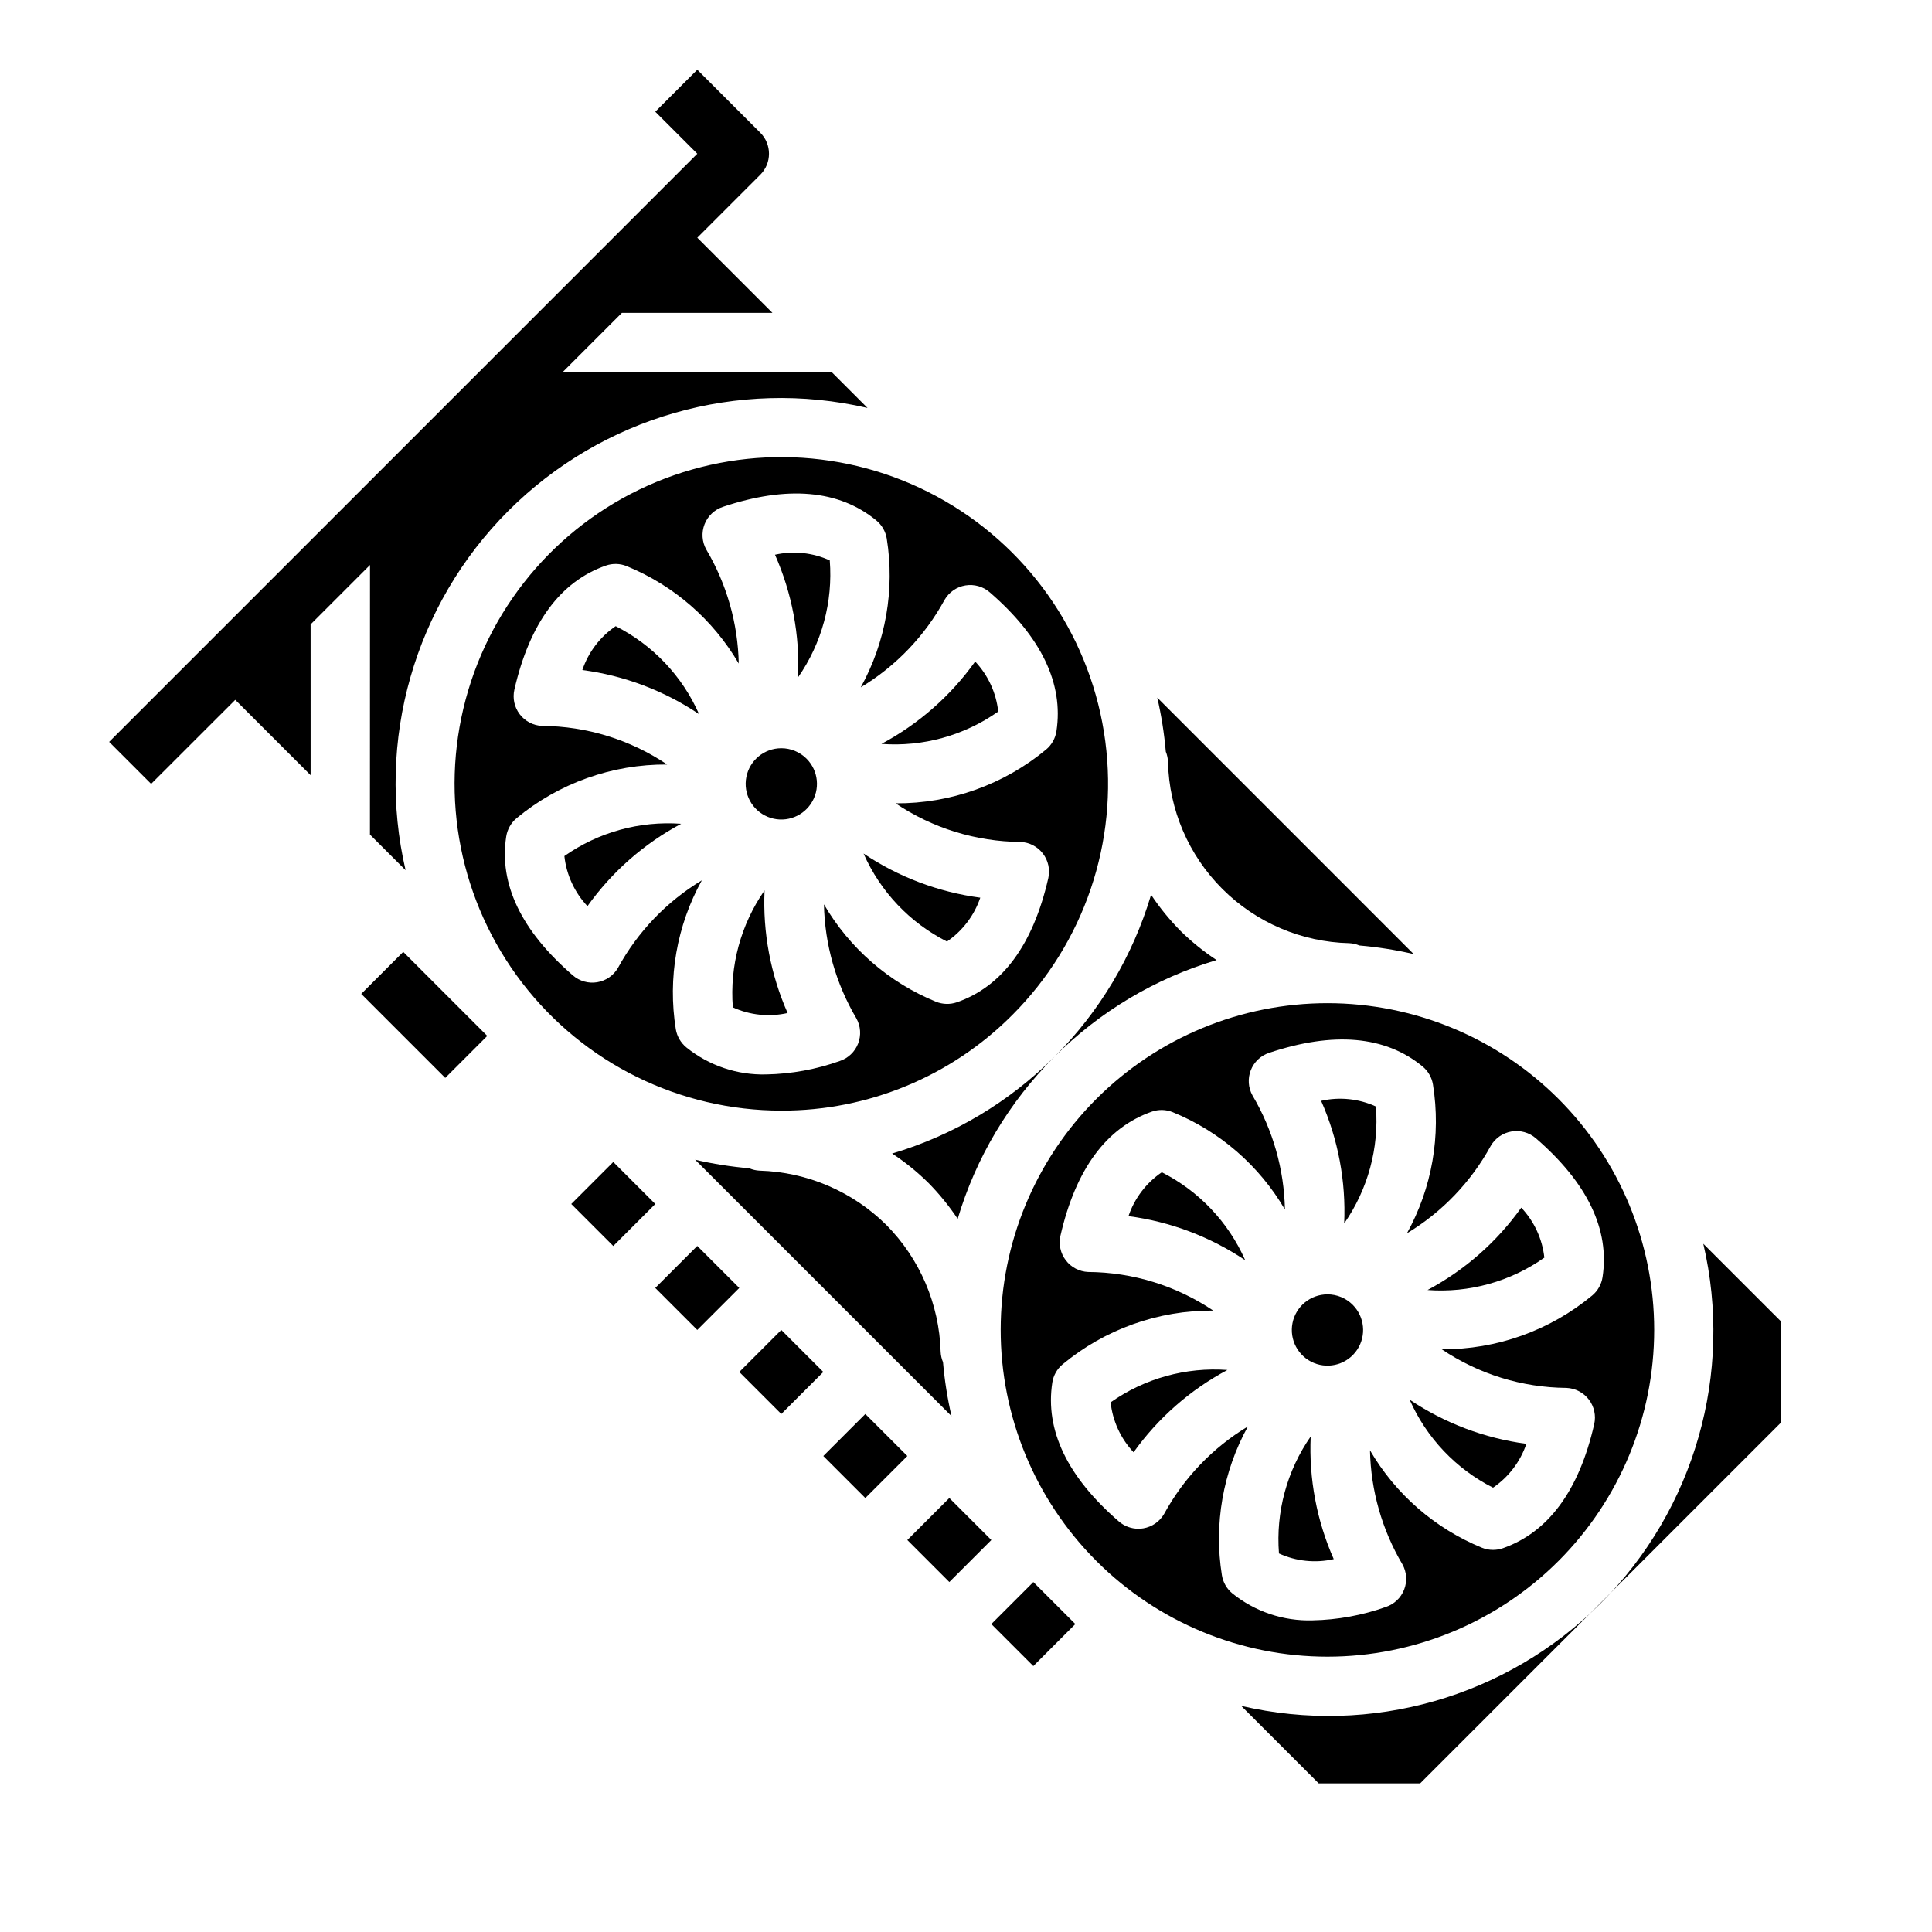 <?xml version="1.0" encoding="UTF-8"?>
<!-- Uploaded to: SVG Repo, www.svgrepo.com, Generator: SVG Repo Mixer Tools -->
<svg fill="#000000" width="800px" height="800px" version="1.1" viewBox="144 144 512 512" xmlns="http://www.w3.org/2000/svg">
 <g>
  <path d="m299.68 384.14c6.488-9.094 14.988-16.562 24.84-21.828-10.996-0.805-21.934 2.215-30.953 8.555 0.539 4.973 2.688 9.633 6.113 13.273z"/>
  <path d="m307.16 309.94c-4.133 2.809-7.234 6.887-8.832 11.621 11.074 1.457 21.656 5.461 30.93 11.688-4.449-10.09-12.258-18.328-22.098-23.309z"/>
  <path d="m402.43 319.31c-6.484 9.098-14.988 16.57-24.844 21.832 11 0.82 21.945-2.211 30.953-8.574-0.535-4.965-2.68-9.621-6.109-13.258z"/>
  <path d="m394.95 393.52c4.125-2.816 7.227-6.894 8.832-11.625-11.07-1.465-21.656-5.469-30.93-11.691 4.449 10.094 12.258 18.332 22.098 23.316z"/>
  <path d="m363.9 292.51c-4.547-2.07-9.645-2.602-14.516-1.504 4.512 10.215 6.606 21.336 6.113 32.496 6.301-9.051 9.266-20.004 8.402-30.992z"/>
  <path d="m351.05 342.29c-4.508 0.004-8.383 3.188-9.258 7.609-0.879 4.422 1.492 8.844 5.656 10.566 4.164 1.723 8.965 0.262 11.465-3.488 2.504-3.746 2.008-8.738-1.18-11.926-1.773-1.77-4.18-2.766-6.684-2.762z"/>
  <path d="m338.21 410.96c4.543 2.074 9.645 2.598 14.516 1.496-4.516-10.219-6.606-21.34-6.109-32.496-6.297 9.051-9.27 20.004-8.406 31z"/>
  <path d="m378.89 468.62c-8.973-8.875-20.977-14.02-33.59-14.387-0.938-0.043-1.855-0.254-2.719-0.625-4.832-0.414-9.629-1.172-14.355-2.266l67.945 67.953h-0.004c-1.09-4.711-1.844-9.488-2.258-14.305-0.375-0.883-0.59-1.824-0.629-2.781-0.367-12.613-5.512-24.621-14.391-33.59z"/>
  <path d="m466.41 398.43c-3.441-2.266-6.652-4.863-9.586-7.754-2.891-2.934-5.492-6.129-7.777-9.551-4.836 16.227-13.641 30.988-25.625 42.949 11.969-11.996 26.746-20.812 42.988-25.645z"/>
  <path d="m412.29 412.96c19.035-19.035 28.137-45.844 24.621-72.531-3.512-26.691-19.242-50.23-42.555-63.688-23.312-13.461-51.562-15.312-76.434-5.012-24.871 10.301-43.535 31.582-50.504 57.586s-1.445 53.77 14.941 75.125c16.387 21.359 41.773 33.879 68.695 33.883 22.98 0.066 45.031-9.066 61.234-25.363zm-86.418 8.594c-1.473-1.215-2.457-2.918-2.777-4.801-2.176-13.555 0.258-27.445 6.902-39.453-9.34 5.629-17.012 13.641-22.238 23.215-1.184 2.016-3.199 3.406-5.508 3.785-2.309 0.383-4.664-0.281-6.434-1.812-13.664-11.809-19.609-24.199-17.664-36.801 0.297-1.887 1.262-3.606 2.723-4.84 11.219-9.301 25.363-14.344 39.934-14.242-9.801-6.598-21.332-10.156-33.148-10.234-2.336-0.094-4.512-1.227-5.93-3.09-1.422-1.859-1.938-4.254-1.414-6.535 4.039-17.602 12.188-28.652 24.23-32.859 1.789-0.629 3.75-0.582 5.512 0.133 12.477 5.106 22.922 14.184 29.715 25.828-0.219-10.652-3.184-21.066-8.613-30.234-1.137-2.047-1.301-4.492-0.453-6.672 0.844-2.184 2.621-3.875 4.84-4.617 17.129-5.723 30.812-4.512 40.668 3.582 1.477 1.211 2.465 2.918 2.777 4.801 2.176 13.551-0.25 27.438-6.887 39.449 9.328-5.629 16.996-13.633 22.215-23.199 1.18-2.035 3.203-3.434 5.523-3.816 2.316-0.383 4.684 0.289 6.457 1.832 13.648 11.809 19.602 24.191 17.664 36.801-0.289 1.891-1.258 3.613-2.723 4.844-11.203 9.309-25.336 14.363-39.906 14.27 9.793 6.59 21.305 10.148 33.105 10.234 2.336 0.094 4.516 1.223 5.938 3.082s1.941 4.254 1.422 6.539c-4.023 17.609-12.18 28.668-24.23 32.875v-0.004c-1.793 0.617-3.75 0.566-5.512-0.141-12.473-5.098-22.918-14.172-29.707-25.812 0.219 10.648 3.184 21.059 8.602 30.227 1.137 2.047 1.301 4.492 0.449 6.672-0.848 2.18-2.621 3.871-4.84 4.609-6.25 2.223-12.812 3.426-19.445 3.559-7.711 0.219-15.246-2.324-21.246-7.172z"/>
  <path d="m390.02 457.46c2.891 2.93 5.492 6.125 7.777 9.547 4.832-16.227 13.641-30.988 25.625-42.949-11.973 11.996-26.754 20.809-42.996 25.641 3.445 2.262 6.66 4.863 9.594 7.762z"/>
  <path d="m453.53 345.97c0.305 12.637 5.465 24.672 14.406 33.605s20.977 14.082 33.613 14.375c0.93 0.043 1.844 0.25 2.699 0.613 4.848 0.418 9.656 1.176 14.391 2.277l-67.953-67.961h0.004c1.086 4.711 1.84 9.488 2.258 14.305 0.363 0.883 0.559 1.828 0.582 2.785z"/>
  <path d="m239.73 407.39 11.133-11.133 22.266 22.266-11.133 11.133z"/>
  <path d="m242.04 365.17 9.445 9.445c-7.969-34.309 2.32-70.305 27.215-95.219 24.898-24.914 60.887-35.23 95.203-27.285l-9.445-9.445h-71.398l15.742-15.742h39.91l-19.922-19.926 16.695-16.695c3.074-3.074 3.074-8.059 0-11.133l-16.695-16.695-11.133 11.129 11.133 11.133-155.87 155.87 11.133 11.133 22.293-22.273 19.973 19.965-0.004-39.961 15.742-15.742z"/>
  <path d="m295.39 463.07 11.133-11.133 11.133 11.133-11.133 11.133z"/>
  <path d="m482.94 555.68c4.543 2.078 9.645 2.609 14.516 1.504-4.516-10.215-6.606-21.34-6.109-32.496-6.297 9.051-9.27 20-8.406 30.992z"/>
  <path d="m451.89 454.66c-4.129 2.812-7.231 6.894-8.832 11.629 11.074 1.457 21.664 5.457 30.938 11.684-4.453-10.094-12.266-18.332-22.105-23.312z"/>
  <path d="m444.41 528.87c6.492-9.094 15.004-16.559 24.867-21.812-11-0.805-21.938 2.231-30.953 8.578 0.539 4.957 2.672 9.602 6.086 13.234z"/>
  <path d="m595.39 473.61c8.016 34.32-2.266 70.348-27.188 95.273-24.922 24.922-60.949 35.203-95.27 27.191l20.539 20.539h26.883l95.582-95.582v-26.883z"/>
  <path d="m539.67 538.25c4.125-2.812 7.227-6.891 8.832-11.617-11.07-1.469-21.656-5.473-30.93-11.699 4.449 10.094 12.258 18.336 22.098 23.316z"/>
  <path d="m557.01 557.68c16.234-16.234 25.359-38.254 25.367-61.211 0.004-22.961-9.109-44.984-25.336-61.227-16.227-16.242-38.242-25.375-61.203-25.391-22.961-0.016-44.984 9.09-61.234 25.312-16.25 16.223-25.391 38.23-25.414 61.191s9.074 44.988 25.289 61.246l0.148 0.156h0.004c16.246 16.203 38.258 25.297 61.203 25.281 22.945-0.016 44.949-9.137 61.176-25.359zm-86.414 8.594c-1.477-1.207-2.465-2.914-2.777-4.801-2.176-13.551 0.25-27.441 6.894-39.453-9.336 5.629-17.008 13.641-22.23 23.215-1.18 2.019-3.199 3.41-5.508 3.793-0.43 0.066-0.859 0.102-1.293 0.102-1.895 0.004-3.723-0.68-5.156-1.918-13.656-11.809-19.602-24.199-17.656-36.809v-0.004c0.289-1.887 1.258-3.606 2.723-4.832 11.215-9.305 25.355-14.352 39.926-14.25-9.801-6.594-21.328-10.152-33.141-10.23-2.336-0.098-4.512-1.23-5.93-3.094-1.418-1.859-1.938-4.254-1.414-6.535 4.031-17.602 12.188-28.66 24.23-32.867 1.793-0.621 3.75-0.57 5.512 0.145 12.488 5.09 22.945 14.164 29.746 25.812-0.215-10.656-3.176-21.074-8.602-30.246-1.137-2.047-1.301-4.488-0.453-6.668 0.848-2.18 2.617-3.871 4.836-4.613 17.129-5.723 30.812-4.519 40.668 3.582 1.477 1.211 2.465 2.918 2.777 4.801 2.176 13.551-0.25 27.434-6.894 39.441 9.332-5.629 17.004-13.633 22.223-23.199 1.18-2.023 3.199-3.414 5.508-3.797 2.309-0.383 4.672 0.281 6.441 1.812 13.648 11.809 19.602 24.191 17.664 36.793-0.285 1.895-1.254 3.617-2.723 4.852-11.207 9.305-25.336 14.359-39.902 14.27 9.777 6.582 21.273 10.141 33.062 10.234 2.336 0.098 4.512 1.227 5.93 3.086 1.422 1.859 1.941 4.254 1.422 6.535-4.016 17.609-12.18 28.66-24.223 32.875v-0.004c-0.832 0.289-1.707 0.438-2.59 0.434-1.012 0.004-2.016-0.191-2.953-0.574-12.449-5.113-22.871-14.184-29.652-25.812 0.219 10.648 3.184 21.059 8.605 30.23 1.133 2.043 1.297 4.488 0.449 6.668-0.848 2.18-2.617 3.867-4.836 4.609-6.25 2.223-12.812 3.422-19.445 3.551-7.703 0.23-15.234-2.301-21.238-7.133z"/>
  <path d="m495.78 487.02c-4.508 0.008-8.379 3.199-9.254 7.617-0.871 4.422 1.504 8.844 5.668 10.562 4.168 1.719 8.969 0.254 11.465-3.5 2.496-3.75 1.996-8.742-1.195-11.926-1.773-1.766-4.18-2.758-6.684-2.754z"/>
  <path d="m508.63 437.23c-4.547-2.074-9.645-2.602-14.516-1.496 4.516 10.215 6.606 21.336 6.109 32.496 6.297-9.055 9.27-20.008 8.406-31z"/>
  <path d="m547.15 464.04c-6.481 9.094-14.98 16.566-24.836 21.828 11.004 0.816 21.945-2.215 30.953-8.582-0.539-4.965-2.688-9.617-6.117-13.246z"/>
  <path d="m362.19 529.86 11.133-11.133 11.133 11.133-11.133 11.133z"/>
  <path d="m317.65 485.32 11.133-11.133 11.133 11.133-11.133 11.133z"/>
  <path d="m339.92 507.59 11.133-11.133 11.133 11.133-11.133 11.133z"/>
  <path d="m384.45 552.12 11.133-11.133 11.133 11.133-11.133 11.133z"/>
  <path d="m406.71 574.39 11.133-11.133 11.133 11.133-11.133 11.133z"/>
 </g>
</svg>